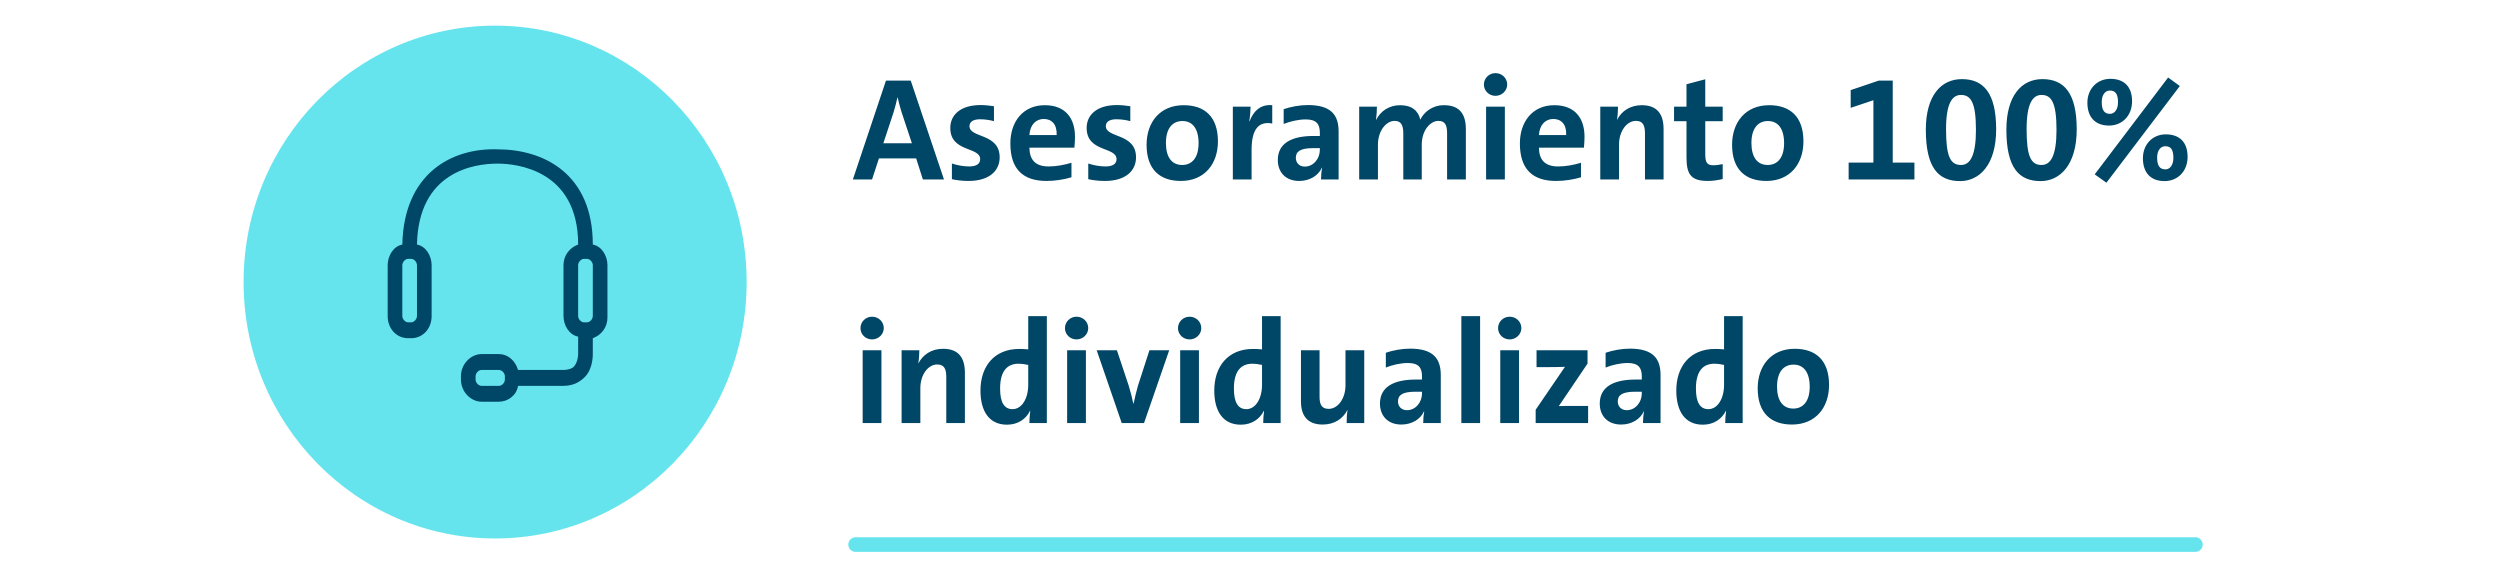 <svg width="390" height="90" viewBox="0 0 390 90" fill="none" xmlns="http://www.w3.org/2000/svg">
<path d="M133.477 84.952H342.477" stroke="#66E4EE" stroke-width="2.286" stroke-linecap="round"/>
<path d="M147.263 28L142.074 12.571H138.211L133.046 28H136.04L137.114 24.709H142.92L143.971 28H147.263ZM142.257 22.354H137.8L139.4 17.509C139.629 16.754 139.834 15.954 139.994 15.223H140.04C140.2 15.954 140.406 16.731 140.657 17.531L142.257 22.354ZM155.057 16.571C154.439 16.48 153.685 16.389 152.977 16.389C149.754 16.389 148.245 17.989 148.245 19.954C148.245 23.794 152.908 22.857 152.908 24.823C152.908 25.531 152.359 25.966 151.194 25.966C150.234 25.966 149.251 25.76 148.497 25.509V27.954C149.251 28.114 150.119 28.229 151.079 28.229C154.371 28.229 155.948 26.606 155.948 24.549C155.948 20.731 151.239 21.577 151.239 19.68C151.239 19.017 151.788 18.606 152.885 18.606C153.594 18.606 154.439 18.72 155.057 18.903V16.571ZM167.148 25.394C166.005 25.737 164.771 25.966 163.582 25.966C161.502 25.966 160.611 24.914 160.588 23.04H167.605C167.605 23.04 167.696 22.126 167.696 21.303C167.696 18.537 166.279 16.411 162.988 16.411C159.559 16.411 157.616 19.017 157.616 22.377C157.616 26.423 159.628 28.229 163.262 28.229C164.588 28.229 166.005 28 167.148 27.657V25.394ZM160.588 21.074C160.679 19.451 161.616 18.56 162.828 18.56C164.062 18.56 164.908 19.383 164.839 21.074H160.588ZM176.329 16.571C175.712 16.48 174.957 16.389 174.249 16.389C171.026 16.389 169.517 17.989 169.517 19.954C169.517 23.794 174.18 22.857 174.18 24.823C174.18 25.531 173.632 25.966 172.466 25.966C171.506 25.966 170.523 25.76 169.769 25.509V27.954C170.523 28.114 171.392 28.229 172.352 28.229C175.643 28.229 177.22 26.606 177.22 24.549C177.22 20.731 172.512 21.577 172.512 19.68C172.512 19.017 173.06 18.606 174.157 18.606C174.866 18.606 175.712 18.72 176.329 18.903V16.571ZM189.997 22.057C189.997 18.171 187.894 16.411 184.649 16.411C180.946 16.411 178.866 19.086 178.866 22.583C178.866 26.469 180.969 28.229 184.214 28.229C187.917 28.229 189.997 25.554 189.997 22.057ZM186.98 22.331C186.98 24.663 185.906 25.737 184.42 25.737C182.82 25.737 181.883 24.549 181.883 22.309C181.883 20.046 182.889 18.88 184.466 18.88C186.043 18.88 186.98 20.091 186.98 22.331ZM198.471 16.411C196.528 16.229 195.477 17.486 194.928 18.926H194.883C195.02 18.126 195.088 17.211 195.088 16.64H192.323V28H195.248V23.36C195.248 20.206 196.323 18.857 198.471 19.269V16.411ZM208.823 28V20.526C208.823 18.011 207.726 16.389 204.046 16.389C202.766 16.389 201.394 16.64 200.252 17.029V19.337C201.28 18.926 202.56 18.629 203.703 18.629C205.372 18.629 205.897 19.36 205.897 20.731V21.211H204.914C201.486 21.211 199.337 22.354 199.337 24.96C199.337 26.834 200.526 28.229 202.674 28.229C204.297 28.229 205.669 27.406 206.217 26.149L206.24 26.171C206.149 26.72 206.08 27.337 206.08 28H208.823ZM205.897 23.383C205.897 24.709 204.937 25.989 203.543 25.989C202.674 25.989 202.149 25.394 202.149 24.617C202.149 23.68 202.789 23.109 204.846 23.109H205.897V23.383ZM228.673 28V20.137C228.673 17.851 227.735 16.411 225.267 16.411C223.347 16.411 222.09 17.577 221.564 18.674C221.267 17.28 220.238 16.411 218.433 16.411C216.741 16.411 215.37 17.303 214.684 18.697L214.661 18.674C214.753 18.034 214.798 17.166 214.798 16.64H212.033V28H214.958V22.56C214.958 20.434 216.215 18.857 217.564 18.857C218.593 18.857 218.913 19.566 218.913 20.8V28H221.793V22.56C221.793 20.343 223.118 18.857 224.398 18.857C225.45 18.857 225.747 19.566 225.747 20.8V28H228.673ZM235.123 13.189C235.123 12.183 234.3 11.406 233.294 11.406C232.289 11.406 231.489 12.206 231.489 13.189C231.489 14.171 232.289 14.949 233.294 14.949C234.3 14.949 235.123 14.149 235.123 13.189ZM234.757 28V16.64H231.832V28H234.757ZM246.634 25.394C245.492 25.737 244.257 25.966 243.069 25.966C240.989 25.966 240.097 24.914 240.074 23.04H247.092C247.092 23.04 247.183 22.126 247.183 21.303C247.183 18.537 245.766 16.411 242.474 16.411C239.046 16.411 237.103 19.017 237.103 22.377C237.103 26.423 239.114 28.229 242.749 28.229C244.074 28.229 245.492 28 246.634 27.657V25.394ZM240.074 21.074C240.166 19.451 241.103 18.56 242.314 18.56C243.549 18.56 244.394 19.383 244.326 21.074H240.074ZM259.518 28V20.137C259.518 17.851 258.558 16.411 256.113 16.411C254.284 16.411 252.958 17.349 252.273 18.674H252.25C252.364 18.08 252.41 17.166 252.41 16.64H249.644V28H252.57V22.537C252.57 20.457 253.781 18.857 255.198 18.857C256.296 18.857 256.616 19.566 256.616 20.8V28H259.518ZM268.74 25.6C268.306 25.691 267.78 25.783 267.277 25.783C266.317 25.783 266.02 25.371 266.02 24.046V18.903H268.74V16.64H266.02V12.366L263.094 13.143V16.64H261.152V18.903H263.094V24.594C263.094 27.314 263.894 28.229 266.454 28.229C267.209 28.229 268.032 28.091 268.74 27.931V25.6ZM281.337 22.057C281.337 18.171 279.234 16.411 275.988 16.411C272.285 16.411 270.205 19.086 270.205 22.583C270.205 26.469 272.308 28.229 275.554 28.229C279.257 28.229 281.337 25.554 281.337 22.057ZM278.319 22.331C278.319 24.663 277.245 25.737 275.759 25.737C274.159 25.737 273.222 24.549 273.222 22.309C273.222 20.046 274.228 18.88 275.805 18.88C277.382 18.88 278.319 20.091 278.319 22.331ZM298.651 28V25.371H295.268V12.571H293.097L288.708 14.057V16.823L292.251 15.634V25.371H288.388V28H298.651ZM311.401 20.183C311.401 14.514 309.435 12.343 306.052 12.343C302.761 12.343 300.429 14.971 300.429 20.229C300.429 26.263 302.441 28.251 305.778 28.251C308.749 28.251 311.401 25.76 311.401 20.183ZM308.247 20.274C308.247 24.206 307.378 25.737 305.915 25.737C304.224 25.737 303.584 24.343 303.584 20.137C303.584 16.114 304.544 14.811 305.915 14.811C307.469 14.811 308.247 16.023 308.247 20.274ZM323.968 20.183C323.968 14.514 322.002 12.343 318.619 12.343C315.328 12.343 312.996 14.971 312.996 20.229C312.996 26.263 315.008 28.251 318.345 28.251C321.316 28.251 323.968 25.76 323.968 20.183ZM320.814 20.274C320.814 24.206 319.945 25.737 318.482 25.737C316.791 25.737 316.151 24.343 316.151 20.137C316.151 16.114 317.111 14.811 318.482 14.811C320.036 14.811 320.814 16.023 320.814 20.274ZM341.266 24.48C341.266 22.126 339.963 20.96 337.861 20.96C335.826 20.96 334.295 22.491 334.295 24.686C334.295 26.903 335.461 28.251 337.678 28.251C339.689 28.251 341.266 26.743 341.266 24.48ZM340.055 13.417L338.226 12.091L326.775 27.2L328.603 28.503L340.055 13.417ZM332.603 15.794C332.603 13.463 331.301 12.297 329.221 12.297C327.186 12.297 325.632 13.829 325.632 16.023C325.632 18.217 326.798 19.589 329.015 19.589C331.049 19.589 332.603 18.057 332.603 15.794ZM339.049 24.617C339.049 25.76 338.501 26.423 337.815 26.423C336.969 26.423 336.512 25.92 336.512 24.571C336.512 23.451 337.061 22.811 337.792 22.811C338.615 22.811 339.049 23.291 339.049 24.617ZM330.409 15.954C330.409 17.097 329.861 17.76 329.152 17.76C328.329 17.76 327.872 17.257 327.872 15.909C327.872 14.789 328.421 14.126 329.129 14.126C329.975 14.126 330.409 14.606 330.409 15.954ZM137.869 51.189C137.869 50.183 137.046 49.406 136.04 49.406C135.034 49.406 134.234 50.206 134.234 51.189C134.234 52.171 135.034 52.949 136.04 52.949C137.046 52.949 137.869 52.149 137.869 51.189ZM137.503 66V54.64H134.577V66H137.503ZM150.523 66V58.137C150.523 55.851 149.563 54.411 147.117 54.411C145.289 54.411 143.963 55.349 143.277 56.674H143.254C143.369 56.08 143.414 55.166 143.414 54.64H140.649V66H143.574V60.537C143.574 58.457 144.786 56.857 146.203 56.857C147.3 56.857 147.62 57.566 147.62 58.8V66H150.523ZM163.307 66V49.314H160.404V54.503C159.901 54.457 159.444 54.434 159.009 54.434C155.055 54.434 152.952 57.2 152.952 60.926C152.952 64.171 154.324 66.251 157.089 66.251C158.804 66.251 160.061 65.36 160.678 64.103H160.724C160.632 64.72 160.587 65.451 160.587 66H163.307ZM160.404 60.034C160.404 62.183 159.398 63.829 157.958 63.829C156.632 63.829 156.015 62.731 156.015 60.606C156.015 57.794 157.204 56.743 158.872 56.743C159.375 56.743 159.878 56.811 160.404 56.926V60.034ZM169.766 51.189C169.766 50.183 168.943 49.406 167.937 49.406C166.932 49.406 166.132 50.206 166.132 51.189C166.132 52.171 166.932 52.949 167.937 52.949C168.943 52.949 169.766 52.149 169.766 51.189ZM169.4 66V54.64H166.474V66H169.4ZM182.397 54.64H179.312L177.529 60.149C177.232 61.2 177.026 62.069 176.843 62.96H176.797C176.614 62.046 176.386 61.2 176.066 60.126L174.237 54.64H171.083L174.992 66H178.466L182.397 54.64ZM187.4 51.189C187.4 50.183 186.577 49.406 185.571 49.406C184.566 49.406 183.766 50.206 183.766 51.189C183.766 52.171 184.566 52.949 185.571 52.949C186.577 52.949 187.4 52.149 187.4 51.189ZM187.034 66V54.64H184.108V66H187.034ZM199.78 66V49.314H196.877V54.503C196.374 54.457 195.917 54.434 195.483 54.434C191.528 54.434 189.426 57.2 189.426 60.926C189.426 64.171 190.797 66.251 193.563 66.251C195.277 66.251 196.534 65.36 197.151 64.103H197.197C197.106 64.72 197.06 65.451 197.06 66H199.78ZM196.877 60.034C196.877 62.183 195.871 63.829 194.431 63.829C193.106 63.829 192.488 62.731 192.488 60.606C192.488 57.794 193.677 56.743 195.346 56.743C195.848 56.743 196.351 56.811 196.877 56.926V60.034ZM212.822 66V54.64H209.896V60.126C209.896 62.114 208.753 63.783 207.268 63.783C206.171 63.783 205.851 63.074 205.851 61.909V54.64H202.948V62.617C202.948 64.606 203.771 66.229 206.331 66.229C208.205 66.229 209.508 65.291 210.193 63.966H210.216C210.102 64.56 210.079 65.474 210.079 66H212.822ZM224.761 66V58.526C224.761 56.011 223.663 54.389 219.983 54.389C218.703 54.389 217.332 54.64 216.189 55.029V57.337C217.218 56.926 218.498 56.629 219.641 56.629C221.309 56.629 221.835 57.36 221.835 58.731V59.211H220.852C217.423 59.211 215.275 60.354 215.275 62.96C215.275 64.834 216.463 66.229 218.612 66.229C220.235 66.229 221.606 65.406 222.155 64.149L222.178 64.171C222.086 64.72 222.018 65.337 222.018 66H224.761ZM221.835 61.383C221.835 62.709 220.875 63.989 219.481 63.989C218.612 63.989 218.086 63.394 218.086 62.617C218.086 61.68 218.726 61.109 220.783 61.109H221.835V61.383ZM230.896 66V49.314H227.97V66H230.896ZM237.333 51.189C237.333 50.183 236.51 49.406 235.504 49.406C234.499 49.406 233.699 50.206 233.699 51.189C233.699 52.171 234.499 52.949 235.504 52.949C236.51 52.949 237.333 52.149 237.333 51.189ZM236.967 66V54.64H234.041V66H236.967ZM247.747 66V63.326H245.759C244.913 63.326 243.656 63.326 243.176 63.349L247.656 56.72V54.64H239.701V57.269H241.713C242.81 57.269 243.701 57.246 244.136 57.223L239.564 63.92V66H247.747ZM259.046 66V58.526C259.046 56.011 257.949 54.389 254.269 54.389C252.989 54.389 251.618 54.64 250.475 55.029V57.337C251.503 56.926 252.783 56.629 253.926 56.629C255.595 56.629 256.121 57.36 256.121 58.731V59.211H255.138C251.709 59.211 249.561 60.354 249.561 62.96C249.561 64.834 250.749 66.229 252.898 66.229C254.521 66.229 255.892 65.406 256.441 64.149L256.463 64.171C256.372 64.72 256.303 65.337 256.303 66H259.046ZM256.121 61.383C256.121 62.709 255.161 63.989 253.766 63.989C252.898 63.989 252.372 63.394 252.372 62.617C252.372 61.68 253.012 61.109 255.069 61.109H256.121V61.383ZM271.856 66V49.314H268.953V54.503C268.45 54.457 267.993 54.434 267.559 54.434C263.604 54.434 261.501 57.2 261.501 60.926C261.501 64.171 262.873 66.251 265.639 66.251C267.353 66.251 268.61 65.36 269.227 64.103H269.273C269.181 64.72 269.136 65.451 269.136 66H271.856ZM268.953 60.034C268.953 62.183 267.947 63.829 266.507 63.829C265.181 63.829 264.564 62.731 264.564 60.606C264.564 57.794 265.753 56.743 267.421 56.743C267.924 56.743 268.427 56.811 268.953 56.926V60.034ZM285.332 60.057C285.332 56.171 283.229 54.411 279.984 54.411C276.281 54.411 274.201 57.086 274.201 60.583C274.201 64.469 276.304 66.229 279.549 66.229C283.252 66.229 285.332 63.554 285.332 60.057ZM282.315 60.331C282.315 62.663 281.241 63.737 279.755 63.737C278.155 63.737 277.218 62.549 277.218 60.309C277.218 58.046 278.224 56.88 279.801 56.88C281.378 56.88 282.315 58.091 282.315 60.331Z" fill="#004666"/>
<ellipse cx="77.238" cy="44" rx="39.238" ry="40" fill="#66E4EE"/>
<g clip-path="url(#clip0_1019_4184)">
<path d="M92.477 38.152C92.477 27.01 84.705 23.295 77.619 23.295C70.534 23.048 62.991 27.01 62.762 38.152C61.391 38.4 60.477 39.886 60.477 41.371V49.295C60.477 51.276 61.848 52.762 63.677 52.762H64.134C65.962 52.762 67.334 51.276 67.334 49.295V41.371C67.334 39.886 66.419 38.4 65.048 38.152C65.277 26.762 73.962 25.524 77.619 25.524C80.591 25.524 90.191 26.514 90.191 38.152C88.819 38.648 87.905 39.886 87.905 41.371V49.295C87.905 50.781 88.819 52.267 90.191 52.514V55.238C90.191 55.238 90.191 56.476 89.505 57.219C89.277 57.467 88.591 57.714 87.905 57.714H80.819C80.362 56.229 79.219 55.238 77.848 55.238H75.105C73.505 55.238 71.905 56.724 71.905 58.705V59.2C71.905 61.181 73.505 62.667 75.105 62.667H77.848C79.219 62.667 80.591 61.676 80.819 60.191H87.905C89.277 60.191 90.419 59.695 91.334 58.705C92.477 57.467 92.477 55.486 92.477 55.238V52.762C93.848 52.267 94.762 51.029 94.762 49.543V41.371C94.762 39.886 93.848 38.4 92.477 38.152ZM65.048 49.295C65.048 49.791 64.591 50.286 64.134 50.286H63.677C63.219 50.286 62.762 49.791 62.762 49.295V41.371C62.762 40.876 63.219 40.381 63.677 40.381H64.134C64.591 40.381 65.048 40.876 65.048 41.371V49.295ZM78.762 59.2C78.762 59.695 78.305 60.191 77.848 60.191H75.105C74.648 60.191 74.191 59.695 74.191 59.2V58.705C74.191 58.21 74.648 57.714 75.105 57.714H77.848C78.305 57.714 78.762 58.21 78.762 58.705V59.2ZM92.477 49.295C92.477 49.791 92.019 50.286 91.562 50.286H91.105C90.648 50.286 90.191 49.791 90.191 49.295V41.371C90.191 40.876 90.648 40.381 91.105 40.381H91.562C92.019 40.381 92.477 40.876 92.477 41.371V49.295Z" fill="#004666"/>
</g>
<defs>
<clipPath id="clip0_1019_4184">
<rect width="36.571" height="39.619" fill="white" transform="translate(59.334 23.048)"/>
</clipPath>
</defs>
</svg>
